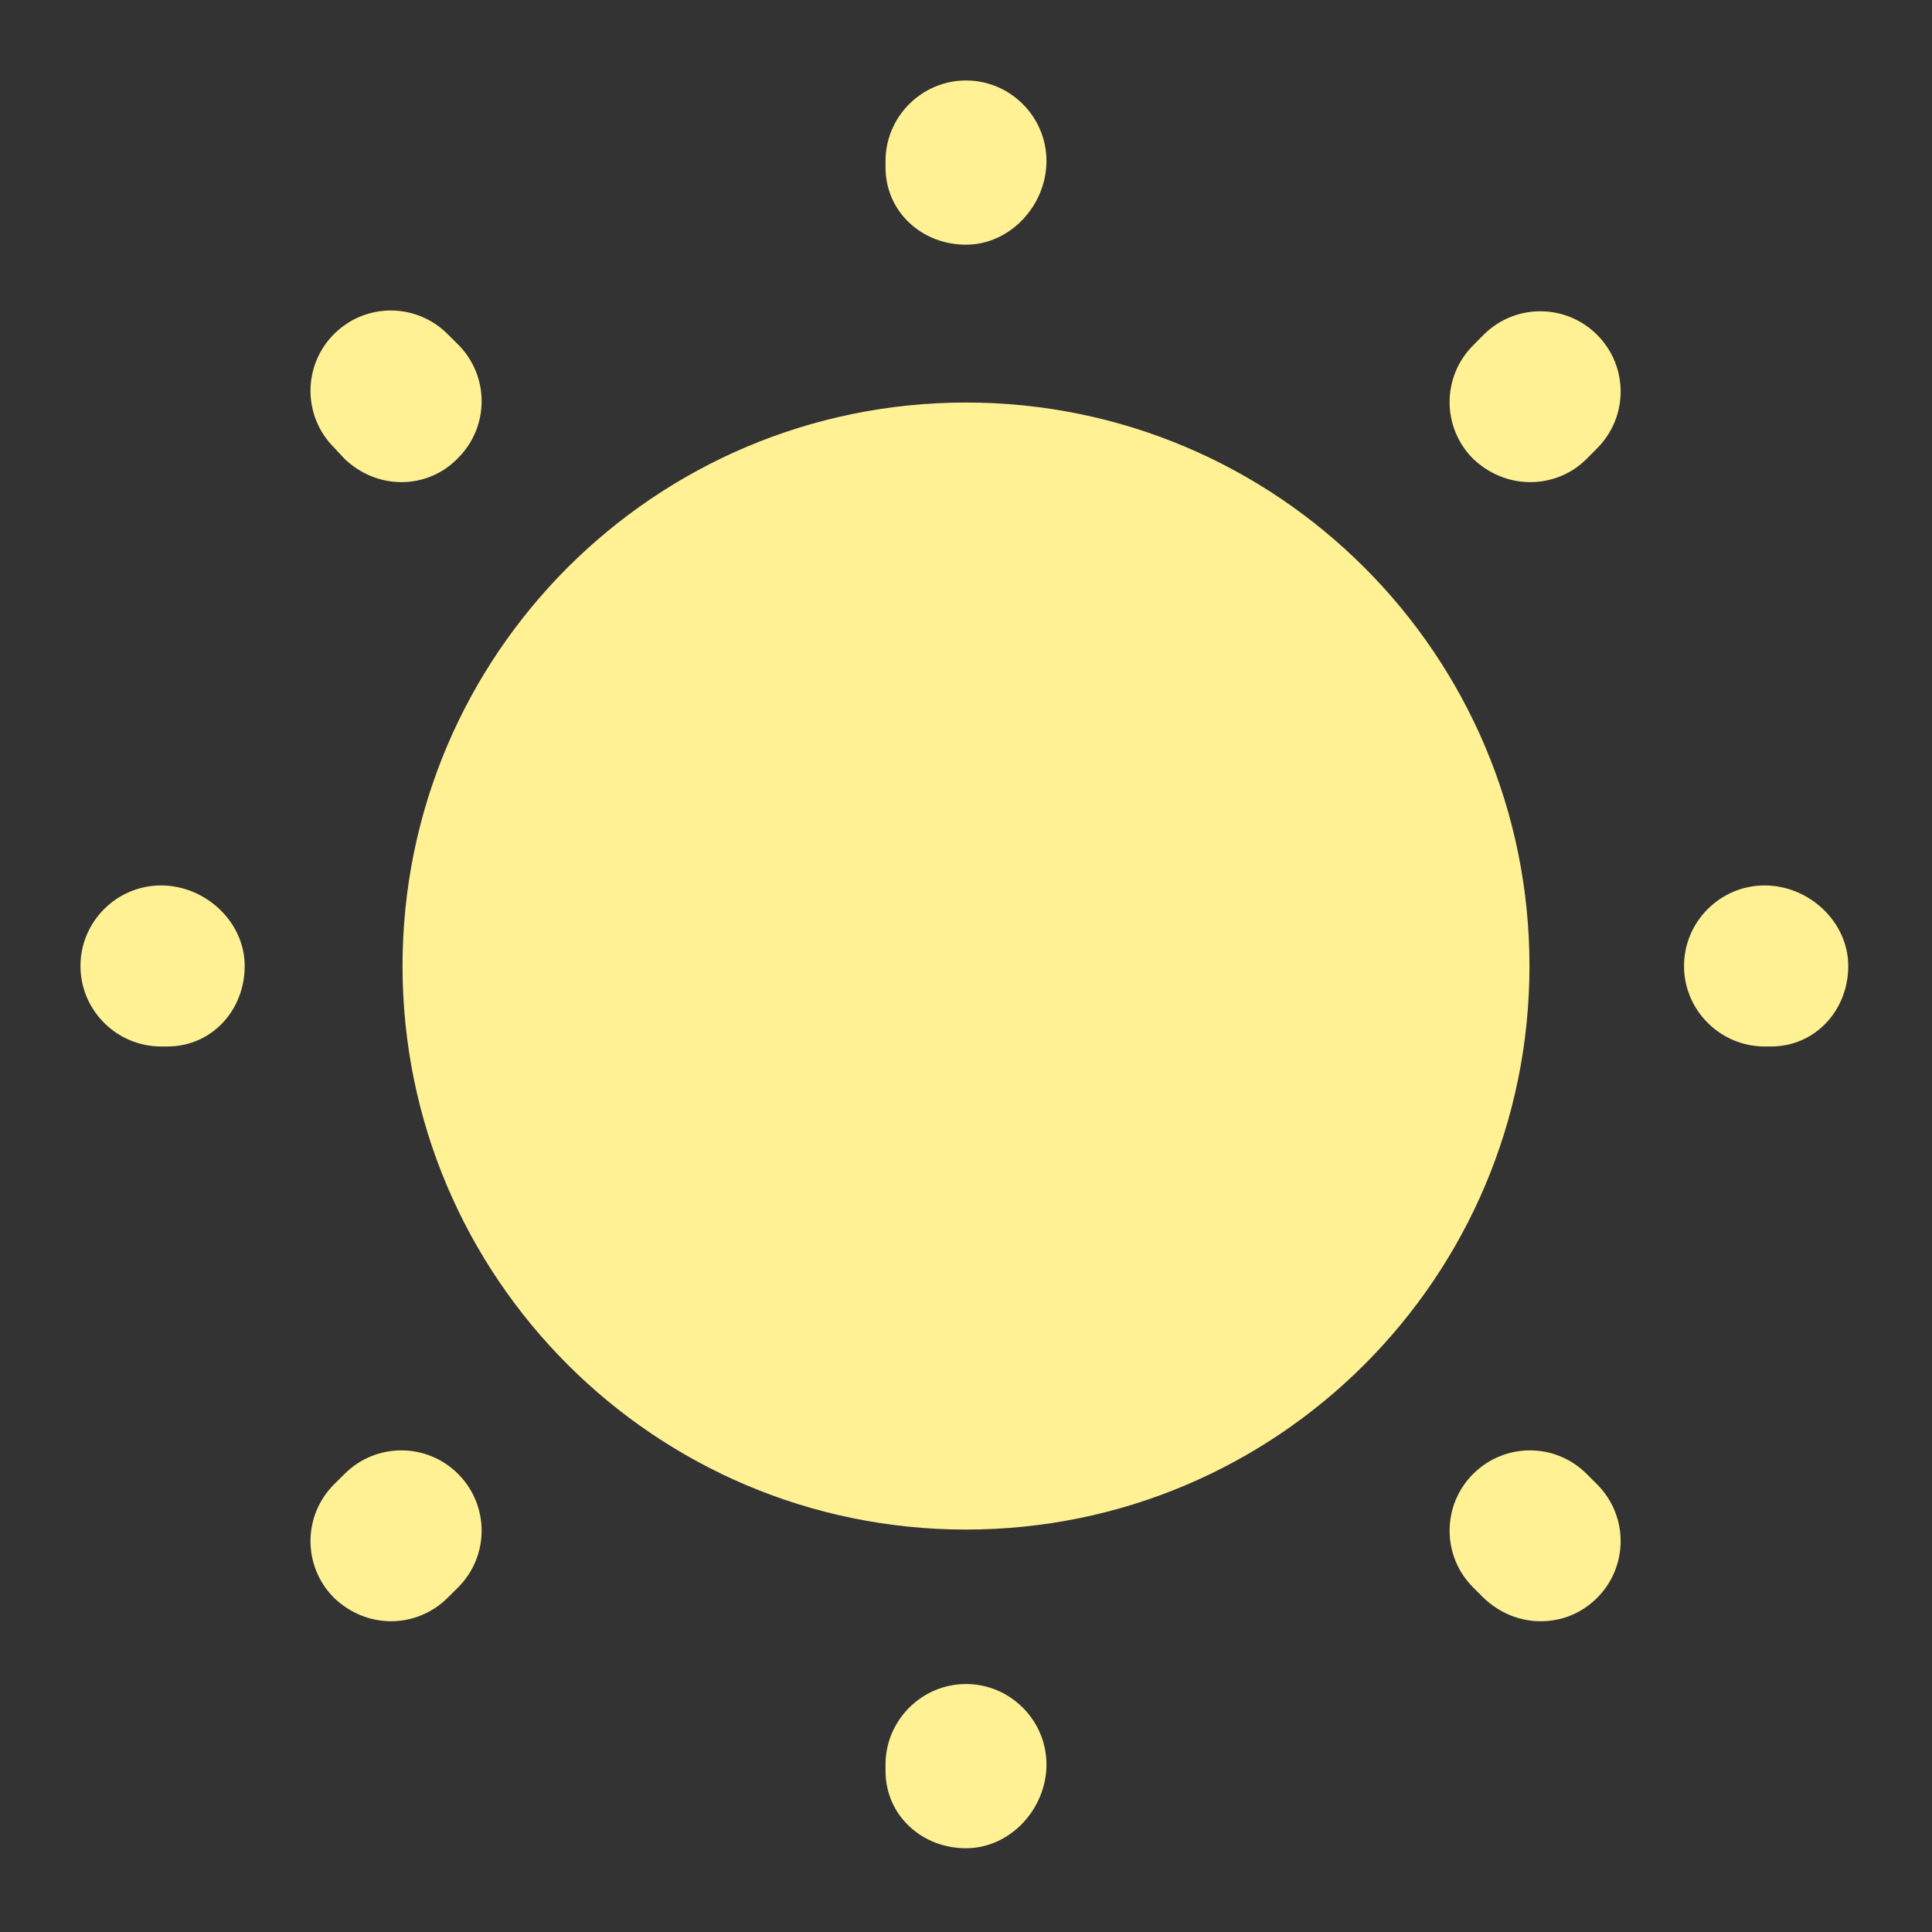<svg width="20" height="20" viewBox="0 0 20 20" fill="none" xmlns="http://www.w3.org/2000/svg">
<rect x="0" y="0" width="20" height="20" fill="#333333" stroke="none"/>
<path d="M10 15.834C13.222 15.834 15.833 13.222 15.833 10C15.833 6.779 13.222 4.167 10 4.167C6.778 4.167 4.167 6.779 4.167 10C4.167 13.222 6.778 15.834 10 15.834Z" fill="#FFF194"/>
<path d="M10 19.133C9.542 19.133 9.167 18.791 9.167 18.333V18.266C9.167 17.808 9.542 17.433 10 17.433C10.458 17.433 10.833 17.808 10.833 18.266C10.833 18.725 10.458 19.133 10 19.133ZM15.95 16.783C15.733 16.783 15.525 16.7 15.358 16.541L15.25 16.433C14.925 16.108 14.925 15.583 15.25 15.258C15.575 14.933 16.1 14.933 16.425 15.258L16.533 15.366C16.858 15.691 16.858 16.216 16.533 16.541C16.375 16.7 16.167 16.783 15.95 16.783ZM4.05 16.783C3.833 16.783 3.625 16.7 3.458 16.541C3.133 16.216 3.133 15.691 3.458 15.366L3.567 15.258C3.892 14.933 4.417 14.933 4.742 15.258C5.067 15.583 5.067 16.108 4.742 16.433L4.633 16.541C4.475 16.7 4.258 16.783 4.05 16.783ZM18.333 10.833H18.267C17.808 10.833 17.433 10.458 17.433 10C17.433 9.541 17.808 9.166 18.267 9.166C18.725 9.166 19.133 9.541 19.133 10C19.133 10.458 18.792 10.833 18.333 10.833ZM1.733 10.833H1.667C1.208 10.833 0.833 10.458 0.833 10C0.833 9.541 1.208 9.166 1.667 9.166C2.125 9.166 2.533 9.541 2.533 10C2.533 10.458 2.192 10.833 1.733 10.833ZM15.842 4.991C15.625 4.991 15.417 4.908 15.25 4.75C14.925 4.425 14.925 3.9 15.25 3.575L15.358 3.466C15.683 3.141 16.208 3.141 16.533 3.466C16.858 3.791 16.858 4.316 16.533 4.641L16.425 4.75C16.267 4.908 16.058 4.991 15.842 4.991ZM4.158 4.991C3.942 4.991 3.733 4.908 3.567 4.75L3.458 4.633C3.133 4.308 3.133 3.783 3.458 3.458C3.783 3.133 4.308 3.133 4.633 3.458L4.742 3.566C5.067 3.891 5.067 4.416 4.742 4.741C4.583 4.908 4.367 4.991 4.158 4.991ZM10 2.533C9.542 2.533 9.167 2.191 9.167 1.733V1.666C9.167 1.208 9.542 0.833 10 0.833C10.458 0.833 10.833 1.208 10.833 1.666C10.833 2.125 10.458 2.533 10 2.533Z" fill="#FFF194"/>
</svg>
